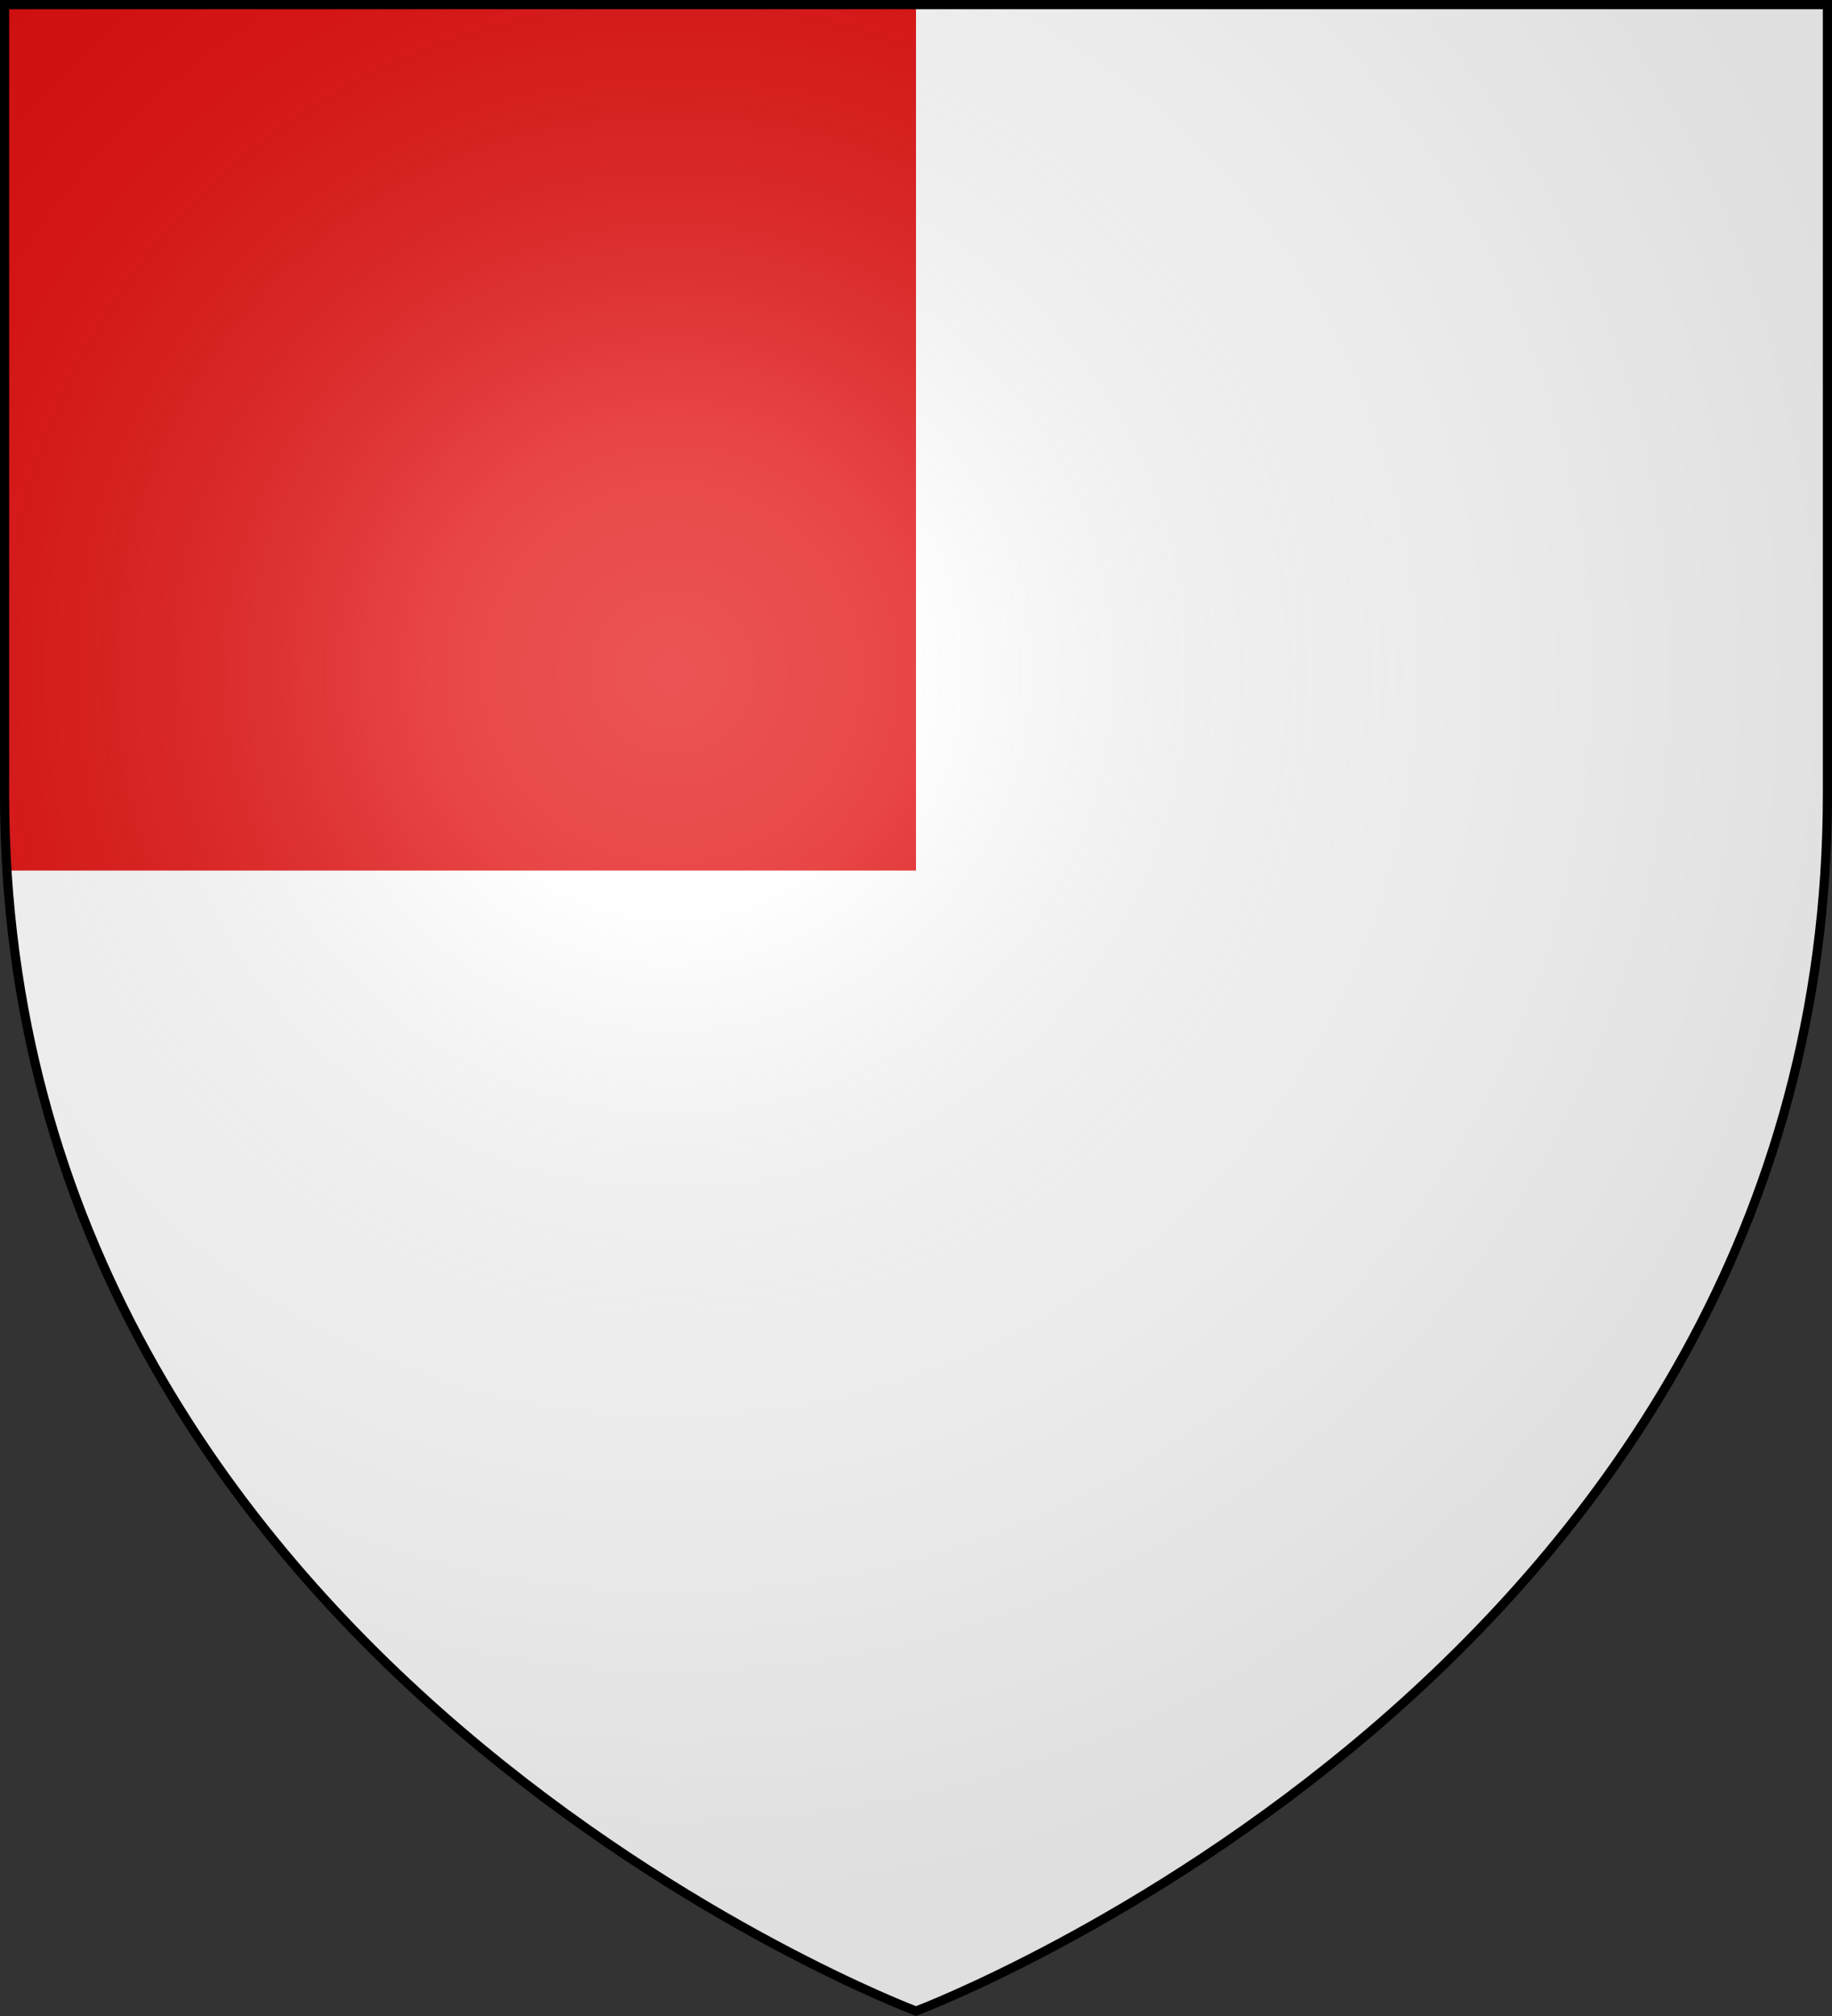<?xml version="1.0" encoding="UTF-8"?>
<svg xmlns="http://www.w3.org/2000/svg" xmlns:xlink="http://www.w3.org/1999/xlink" width="600" height="660" viewBox="-300 -300 600 660">
	<rect x="-300" y="-300" width="600" height="660" fill="#333333" stroke="none"/>
	<defs>
		<linearGradient id="linearGradient1">
			<stop style="stop-color:#fff;stop-opacity:0.31" offset="0"/>
			<stop style="stop-color:#fff;stop-opacity:0.25" offset="0.19"/>
			<stop style="stop-color:#6b6b6b;stop-opacity:0.125" offset="0.6"/>
			<stop style="stop-color:#000;stop-opacity:0.125" offset="1"/>
		</linearGradient>
		<radialGradient cx="-80" cy="-80" r="405" id="radialGradient1" xlink:href="#linearGradient1" gradientUnits="userSpaceOnUse"/>
		<clipPath id="shield_cut">
			<path id="shield" d="M-298.5,-298.5 h597 v258.5 C 298.5,246.2 0,358.39 0,358.39 0,358.39 -298.5,246.2 -298.5,-40z"/>
		</clipPath> 
	</defs>
	<use id="layer4" xlink:href="#shield" fill="#fff"/>
	<rect id="layer3" x="-300" y="-300" width="300" height="285" clip-path="url(#shield_cut)" fill="#e20909"/>
	<use id="layer2" xlink:href="#shield" fill="url(#radialGradient1)"/>
	<use id="layer1" xlink:href="#shield" style="fill:none;stroke:#000;stroke-width:3"/>
</svg>
